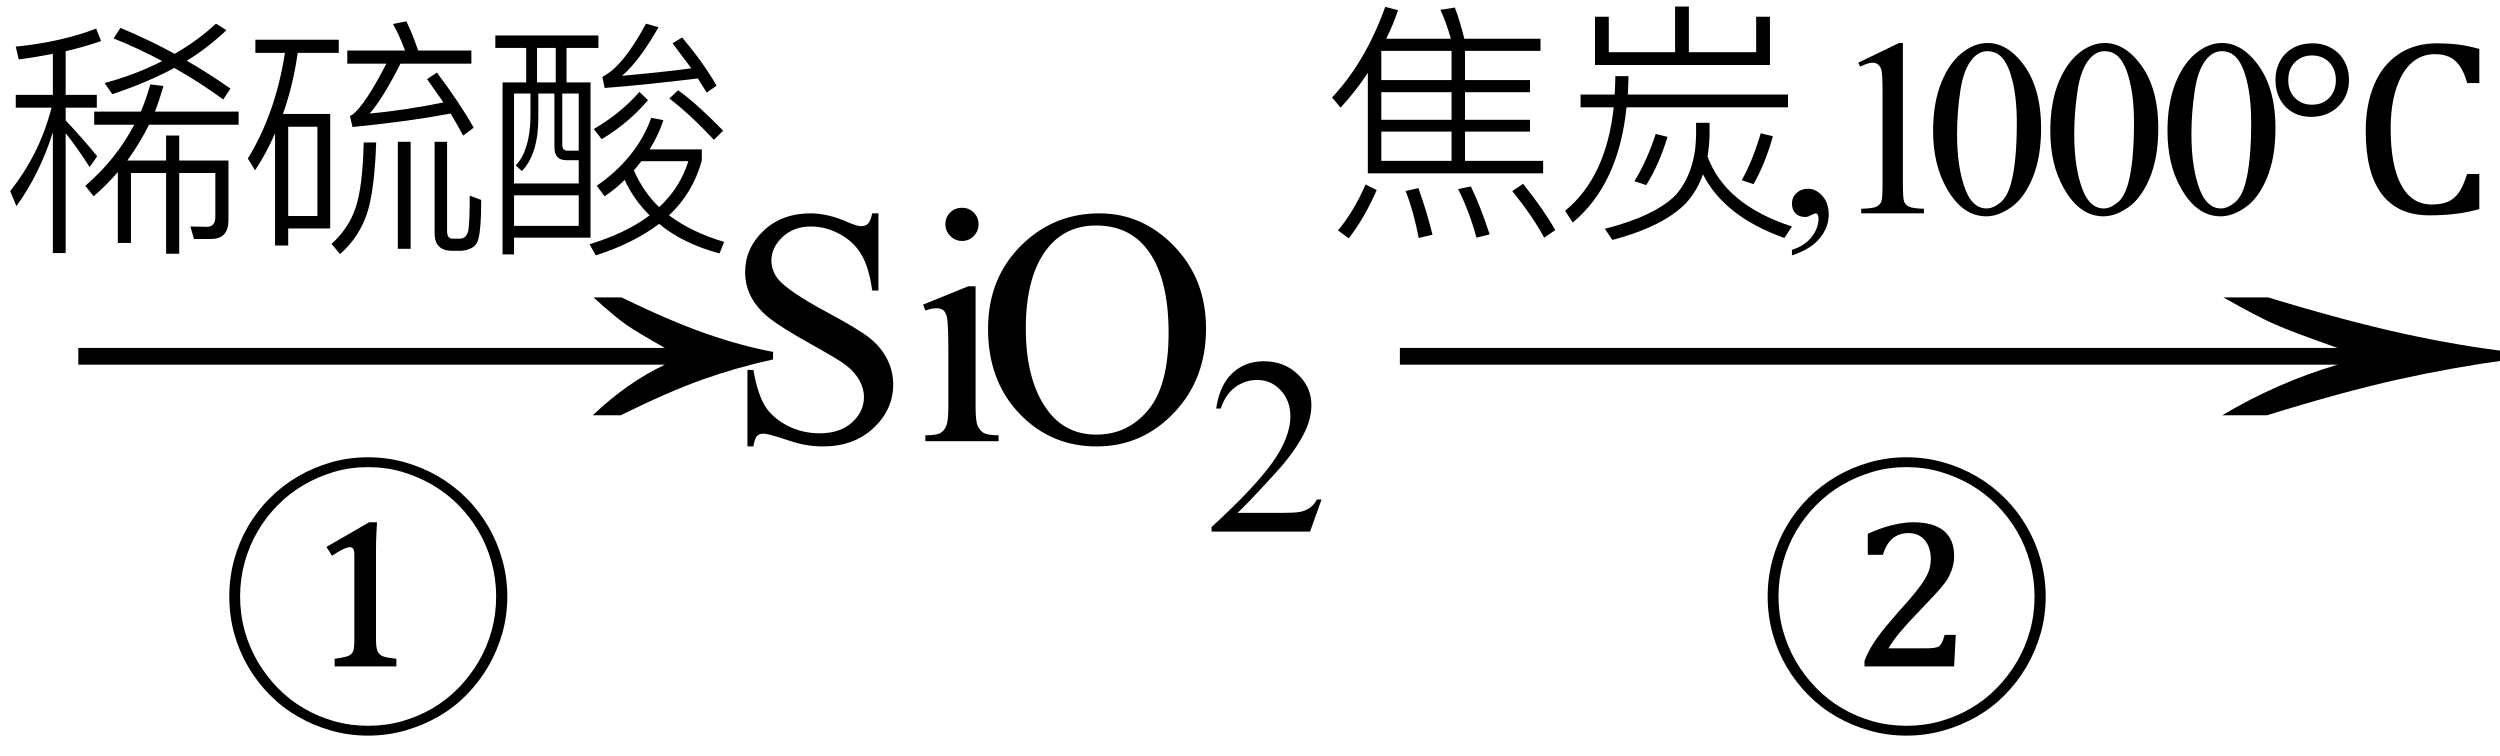 <svg xmlns="http://www.w3.org/2000/svg" xmlns:xlink="http://www.w3.org/1999/xlink" stroke-dasharray="none" shape-rendering="auto" font-family="'Dialog'" width="119" text-rendering="auto" fill-opacity="1" contentScriptType="text/ecmascript" color-interpolation="auto" color-rendering="auto" preserveAspectRatio="xMidYMid meet" font-size="12" fill="black" stroke="black" image-rendering="auto" stroke-miterlimit="10" zoomAndPan="magnify" version="1.0" stroke-linecap="square" stroke-linejoin="miter" contentStyleType="text/css" font-style="normal" height="36" stroke-width="1" stroke-dashoffset="0" font-weight="normal" stroke-opacity="1"><defs id="genericDefs"/><g><g text-rendering="optimizeLegibility" transform="translate(2.327,21) matrix(2.242,0,0,1,0,0)" color-rendering="optimizeQuality" color-interpolation="linearRGB" image-rendering="optimizeQuality"><path d="M12.156 -6.844 Q13.188 -5.719 13.945 -5.125 Q14.703 -4.531 15.375 -4.25 L15.375 -3.891 Q14.609 -3.516 13.883 -2.938 Q13.156 -2.359 12.141 -1.234 L11.547 -1.234 Q12.281 -2.797 13.078 -3.641 L0.625 -3.641 L0.625 -4.438 L13.078 -4.438 Q12.484 -5.188 12.25 -5.555 Q12.016 -5.922 11.562 -6.844 L12.156 -6.844 Z" stroke="none"/></g><g text-rendering="optimizeLegibility" transform="translate(10.32,32.391)" color-rendering="optimizeQuality" color-interpolation="linearRGB" image-rendering="optimizeQuality"><path d="M0.594 -4 Q0.594 -4.906 0.828 -5.758 Q1.062 -6.609 1.492 -7.344 Q1.922 -8.078 2.523 -8.68 Q3.125 -9.281 3.859 -9.711 Q4.594 -10.141 5.438 -10.383 Q6.281 -10.625 7.203 -10.625 Q8.109 -10.625 8.961 -10.383 Q9.812 -10.141 10.547 -9.711 Q11.281 -9.281 11.883 -8.68 Q12.484 -8.078 12.914 -7.344 Q13.344 -6.609 13.586 -5.758 Q13.828 -4.906 13.828 -4 Q13.828 -3.078 13.586 -2.234 Q13.344 -1.391 12.914 -0.656 Q12.484 0.078 11.883 0.688 Q11.281 1.297 10.547 1.719 Q9.812 2.141 8.961 2.383 Q8.109 2.625 7.203 2.625 Q6.281 2.625 5.438 2.383 Q4.594 2.141 3.859 1.719 Q3.125 1.297 2.523 0.688 Q1.922 0.078 1.492 -0.656 Q1.062 -1.391 0.828 -2.234 Q0.594 -3.078 0.594 -4 ZM1.109 -4 Q1.109 -3.141 1.328 -2.359 Q1.547 -1.578 1.945 -0.898 Q2.344 -0.219 2.898 0.352 Q3.453 0.922 4.133 1.32 Q4.812 1.719 5.586 1.938 Q6.359 2.156 7.203 2.156 Q8.047 2.156 8.82 1.938 Q9.594 1.719 10.273 1.32 Q10.953 0.922 11.508 0.352 Q12.062 -0.219 12.461 -0.898 Q12.859 -1.578 13.078 -2.359 Q13.297 -3.141 13.297 -4 Q13.297 -4.844 13.078 -5.633 Q12.859 -6.422 12.461 -7.102 Q12.062 -7.781 11.508 -8.344 Q10.953 -8.906 10.273 -9.305 Q9.594 -9.703 8.82 -9.93 Q8.047 -10.156 7.203 -10.156 Q6.359 -10.156 5.586 -9.93 Q4.812 -9.703 4.133 -9.305 Q3.453 -8.906 2.898 -8.344 Q2.344 -7.781 1.945 -7.102 Q1.547 -6.422 1.328 -5.633 Q1.109 -4.844 1.109 -4 ZM7.578 -1.938 Q7.578 -1.672 7.609 -1.539 Q7.641 -1.406 7.688 -1.312 L7.688 -1.328 Q7.734 -1.266 7.789 -1.219 Q7.844 -1.172 7.938 -1.141 Q8.031 -1.109 8.172 -1.086 Q8.312 -1.062 8.547 -1.031 L8.547 -0.672 L5.609 -0.672 L5.609 -1.031 Q5.922 -1.078 6.117 -1.125 Q6.312 -1.172 6.406 -1.266 Q6.5 -1.359 6.523 -1.516 Q6.547 -1.672 6.547 -1.938 L6.547 -6 Q6.547 -6.344 6.344 -6.344 Q6.203 -6.344 5.984 -6.234 Q5.766 -6.125 5.484 -5.938 L5.219 -6.359 L7.25 -7.531 L7.625 -7.531 Q7.609 -7.297 7.594 -6.953 Q7.578 -6.609 7.578 -6.188 L7.578 -1.938 Z" stroke="none"/></g><g text-rendering="optimizeLegibility" transform="translate(0,10.922)" color-rendering="optimizeQuality" color-interpolation="linearRGB" image-rendering="optimizeQuality"><path d="M0.75 -6.406 L2.516 -6.406 L2.516 -8.359 Q1.531 -8.172 0.891 -8.094 L0.75 -8.703 Q2.922 -8.922 4.578 -9.562 L4.812 -8.969 Q4.062 -8.703 3.125 -8.484 L3.125 -6.406 L4.609 -6.406 L4.609 -5.797 L3.125 -5.797 L3.125 -5.188 Q3.953 -4.312 4.625 -3.484 L4.266 -2.969 Q3.594 -4.016 3.125 -4.578 L3.125 1.125 L2.516 1.125 L2.516 -4.625 Q1.891 -2.641 0.781 -1.109 L0.484 -1.828 Q1.891 -3.594 2.453 -5.797 L0.75 -5.797 L0.75 -6.406 ZM4.484 -5.609 L6.703 -5.609 Q6.969 -6.234 7.156 -6.906 L7.781 -6.828 Q7.578 -6.125 7.375 -5.609 L11.359 -5.609 L11.359 -4.984 L7.094 -4.984 Q6.656 -4.109 6.062 -3.281 L7.906 -3.281 L7.906 -4.469 L8.531 -4.469 L8.531 -3.281 L10.875 -3.281 L10.875 -0.438 Q10.875 0.453 10.047 0.453 L9.234 0.453 L9.062 -0.141 L9.844 -0.125 Q10.25 -0.125 10.25 -0.594 L10.25 -2.688 L8.531 -2.688 L8.531 1.156 L7.906 1.156 L7.906 -2.688 L6.234 -2.688 L6.234 0.641 L5.609 0.641 L5.609 -2.734 Q5.078 -2.109 4.453 -1.578 L4.062 -2.078 Q5.516 -3.328 6.391 -4.984 L4.484 -4.984 L4.484 -5.609 ZM10.781 -9.484 Q9.844 -8.609 8.891 -8.031 Q9.953 -7.422 10.969 -6.703 L10.625 -6.188 Q9.469 -7.031 8.297 -7.688 Q7.062 -7.016 5.344 -6.438 L4.984 -6.969 Q6.516 -7.391 7.719 -8.016 Q6.547 -8.641 5.406 -9.094 L5.734 -9.594 Q7.156 -9 8.312 -8.359 Q9.406 -8.984 10.281 -9.797 L10.781 -9.484 Z" stroke="none"/></g><g text-rendering="optimizeLegibility" transform="translate(11.359,10.922)" color-rendering="optimizeQuality" color-interpolation="linearRGB" image-rendering="optimizeQuality"><path d="M7.984 -9.906 Q8.266 -9.328 8.547 -8.516 L11.078 -8.516 L11.078 -7.891 L7.703 -7.891 Q6.859 -6.219 6.234 -5.516 Q8.016 -5.688 9.75 -6.047 Q9.391 -6.562 8.969 -7.156 L9.438 -7.469 Q10.562 -5.969 11.188 -4.844 L10.688 -4.469 Q10.344 -5.094 10.094 -5.516 Q8.094 -5.141 5.422 -4.875 L5.297 -5.406 L5.406 -5.453 Q6.031 -5.938 7.031 -7.891 L5.172 -7.891 L5.172 -8.516 L7.922 -8.516 Q7.656 -9.234 7.344 -9.781 L7.984 -9.906 ZM7.578 -4.172 L8.188 -4.172 L8.188 0.922 L7.578 0.922 L7.578 -4.172 ZM6.547 -4.141 Q6.469 -1.844 6.109 -0.75 Q5.719 0.391 4.828 1.172 L4.422 0.688 Q5.234 -0.047 5.562 -1.016 Q5.906 -2.016 5.953 -4.141 L6.547 -4.141 ZM10.156 1.016 Q9.328 1.016 9.328 0.172 L9.328 -4.172 L9.922 -4.172 L9.922 0.078 Q9.922 0.422 10.156 0.438 L10.578 0.438 Q10.859 0.406 10.938 0.031 Q11 -0.438 11 -1.609 L11.547 -1.406 Q11.547 0.188 11.359 0.609 Q11.172 0.969 10.594 1.016 L10.156 1.016 ZM0.797 -8.406 L0.797 -9.031 L4.766 -9.031 L4.766 -8.406 L2.812 -8.406 Q2.594 -6.859 2.109 -5.5 L4.359 -5.5 L4.359 -0.047 L2.359 -0.047 L2.359 0.766 L1.734 0.766 L1.734 -4.578 Q1.328 -3.641 0.781 -2.812 L0.438 -3.375 Q1.766 -5.547 2.203 -8.406 L0.797 -8.406 ZM2.359 -0.641 L3.75 -0.641 L3.75 -4.891 L2.359 -4.891 L2.359 -0.641 Z" stroke="none"/></g><g text-rendering="optimizeLegibility" transform="translate(22.906,10.922)" color-rendering="optimizeQuality" color-interpolation="linearRGB" image-rendering="optimizeQuality"><path d="M7.938 -6.156 Q7.031 -5.078 5.734 -4.297 L5.359 -4.781 Q6.641 -5.531 7.531 -6.547 L7.938 -6.156 ZM11.078 -4.266 Q9.938 -5.484 8.953 -6.234 L9.375 -6.625 Q10.266 -5.984 11.516 -4.703 L11.078 -4.266 ZM5.875 -1.578 L5.5 -2.078 Q7.406 -3.406 8.094 -5.312 L8.672 -5.203 Q8.453 -4.516 8.016 -3.812 L10.5 -3.812 L10.5 -3.281 Q10.078 -1.734 8.938 -0.672 Q10 0.125 11.562 0.594 L11.344 1.141 Q9.594 0.672 8.469 -0.266 Q7.25 0.656 5.453 1.234 L5.156 0.703 Q6.906 0.172 8.016 -0.672 Q7.266 -1.406 6.828 -2.359 Q6.406 -1.938 5.875 -1.578 ZM9.859 -3.25 L7.625 -3.25 L7.266 -2.812 Q7.719 -1.781 8.469 -1.062 Q9.469 -1.984 9.859 -3.25 ZM1.562 -1.625 L1.562 -0.172 L4.641 -0.172 L4.641 -1.625 L1.562 -1.625 ZM4.641 -2.188 L4.641 -3.297 L4.047 -3.297 Q3.484 -3.297 3.484 -3.922 L3.484 -6.469 L2.719 -6.469 L2.719 -5.328 Q2.719 -3.594 1.938 -2.781 L1.641 -3.047 Q2.312 -3.75 2.344 -5.328 L2.344 -6.469 L1.562 -6.469 L1.562 -2.188 L4.641 -2.188 ZM9.562 -9.141 Q10.609 -7.891 11.203 -6.844 L10.734 -6.516 L10.312 -7.188 Q7.875 -6.891 5.875 -6.734 L5.766 -7.266 Q6.75 -7.75 7.844 -9.797 L8.438 -9.625 Q7.547 -8.047 6.703 -7.312 Q9.031 -7.531 10 -7.672 Q9.672 -8.109 9.109 -8.859 L9.562 -9.141 ZM0.672 -9.234 L5.578 -9.234 L5.578 -8.641 L4.062 -8.641 L4.062 -7 L5.203 -7 L5.203 0.391 L1.562 0.391 L1.562 1.188 L1.016 1.188 L1.016 -7 L2.141 -7 L2.141 -8.641 L0.672 -8.641 L0.672 -9.234 ZM2.656 -7 L3.547 -7 L3.547 -8.641 L2.656 -8.641 L2.656 -7 ZM4.641 -3.75 L4.641 -6.469 L3.859 -6.469 L3.859 -4.016 Q3.859 -3.75 4.109 -3.75 L4.641 -3.75 Z" stroke="none"/></g><g text-rendering="optimizeLegibility" transform="translate(34.469,21)" color-rendering="optimizeQuality" color-interpolation="linearRGB" image-rendering="optimizeQuality"><path d="M7.344 -10.844 L7.344 -7.172 L7.047 -7.172 Q6.906 -8.234 6.547 -8.859 Q6.188 -9.484 5.516 -9.852 Q4.844 -10.219 4.125 -10.219 Q3.312 -10.219 2.781 -9.719 Q2.25 -9.219 2.25 -8.594 Q2.25 -8.109 2.578 -7.703 Q3.062 -7.125 4.891 -6.141 Q6.375 -5.344 6.914 -4.922 Q7.453 -4.5 7.75 -3.922 Q8.047 -3.344 8.047 -2.703 Q8.047 -1.5 7.109 -0.625 Q6.172 0.25 4.703 0.25 Q4.25 0.25 3.844 0.172 Q3.594 0.141 2.836 -0.109 Q2.078 -0.359 1.875 -0.359 Q1.672 -0.359 1.562 -0.242 Q1.453 -0.125 1.391 0.25 L1.109 0.25 L1.109 -3.391 L1.391 -3.391 Q1.594 -2.25 1.938 -1.688 Q2.281 -1.125 2.992 -0.75 Q3.703 -0.375 4.547 -0.375 Q5.516 -0.375 6.086 -0.891 Q6.656 -1.406 6.656 -2.109 Q6.656 -2.5 6.438 -2.898 Q6.219 -3.297 5.766 -3.641 Q5.469 -3.875 4.109 -4.633 Q2.75 -5.391 2.172 -5.844 Q1.594 -6.297 1.297 -6.844 Q1 -7.391 1 -8.047 Q1 -9.188 1.875 -10.016 Q2.75 -10.844 4.109 -10.844 Q4.953 -10.844 5.891 -10.422 Q6.328 -10.234 6.516 -10.234 Q6.719 -10.234 6.844 -10.352 Q6.969 -10.469 7.047 -10.844 L7.344 -10.844 ZM11.328 -11.109 Q11.656 -11.109 11.883 -10.883 Q12.109 -10.656 12.109 -10.328 Q12.109 -10 11.883 -9.766 Q11.656 -9.531 11.328 -9.531 Q11 -9.531 10.766 -9.766 Q10.531 -10 10.531 -10.328 Q10.531 -10.656 10.758 -10.883 Q10.984 -11.109 11.328 -11.109 ZM11.969 -7.375 L11.969 -1.625 Q11.969 -0.953 12.07 -0.727 Q12.172 -0.5 12.359 -0.391 Q12.547 -0.281 13.062 -0.281 L13.062 0 L9.578 0 L9.578 -0.281 Q10.109 -0.281 10.289 -0.383 Q10.469 -0.484 10.57 -0.719 Q10.672 -0.953 10.672 -1.625 L10.672 -4.375 Q10.672 -5.547 10.609 -5.891 Q10.547 -6.141 10.43 -6.234 Q10.312 -6.328 10.109 -6.328 Q9.891 -6.328 9.578 -6.219 L9.469 -6.5 L11.625 -7.375 L11.969 -7.375 ZM17.859 -10.844 Q19.922 -10.844 21.43 -9.273 Q22.938 -7.703 22.938 -5.359 Q22.938 -2.953 21.414 -1.352 Q19.891 0.25 17.734 0.25 Q15.547 0.25 14.055 -1.312 Q12.562 -2.875 12.562 -5.344 Q12.562 -7.859 14.281 -9.453 Q15.781 -10.844 17.859 -10.844 ZM17.703 -10.266 Q16.281 -10.266 15.422 -9.219 Q14.359 -7.906 14.359 -5.375 Q14.359 -2.781 15.469 -1.375 Q16.312 -0.312 17.719 -0.312 Q19.203 -0.312 20.18 -1.477 Q21.156 -2.641 21.156 -5.156 Q21.156 -7.875 20.078 -9.203 Q19.219 -10.266 17.703 -10.266 Z" stroke="none"/></g><g text-rendering="optimizeLegibility" transform="translate(57.406,25.305)" color-rendering="optimizeQuality" color-interpolation="linearRGB" image-rendering="optimizeQuality"><path d="M5.5 -1.531 L4.953 0 L0.266 0 L0.266 -0.219 Q2.328 -2.109 3.172 -3.305 Q4.016 -4.5 4.016 -5.484 Q4.016 -6.234 3.555 -6.727 Q3.094 -7.219 2.438 -7.219 Q1.859 -7.219 1.391 -6.875 Q0.922 -6.531 0.703 -5.859 L0.484 -5.859 Q0.641 -6.953 1.242 -7.531 Q1.844 -8.109 2.75 -8.109 Q3.719 -8.109 4.367 -7.492 Q5.016 -6.875 5.016 -6.031 Q5.016 -5.422 4.734 -4.812 Q4.297 -3.875 3.328 -2.812 Q1.875 -1.219 1.5 -0.891 L3.578 -0.891 Q4.219 -0.891 4.469 -0.938 Q4.719 -0.984 4.93 -1.125 Q5.141 -1.266 5.281 -1.531 L5.5 -1.531 Z" stroke="none"/></g><g text-rendering="optimizeLegibility" transform="translate(64.394,21) matrix(3.584,0,0,1,0,0)" color-rendering="optimizeQuality" color-interpolation="linearRGB" image-rendering="optimizeQuality"><path d="M12.156 -6.844 Q13.188 -5.719 13.945 -5.125 Q14.703 -4.531 15.375 -4.25 L15.375 -3.891 Q14.609 -3.516 13.883 -2.938 Q13.156 -2.359 12.141 -1.234 L11.547 -1.234 Q12.281 -2.797 13.078 -3.641 L0.625 -3.641 L0.625 -4.438 L13.078 -4.438 Q12.484 -5.188 12.25 -5.555 Q12.016 -5.922 11.562 -6.844 L12.156 -6.844 Z" stroke="none"/></g><g text-rendering="optimizeLegibility" transform="translate(83.547,32.391)" color-rendering="optimizeQuality" color-interpolation="linearRGB" image-rendering="optimizeQuality"><path d="M0.594 -4 Q0.594 -4.906 0.828 -5.758 Q1.062 -6.609 1.492 -7.344 Q1.922 -8.078 2.523 -8.68 Q3.125 -9.281 3.859 -9.711 Q4.594 -10.141 5.438 -10.383 Q6.281 -10.625 7.203 -10.625 Q8.109 -10.625 8.961 -10.383 Q9.812 -10.141 10.547 -9.711 Q11.281 -9.281 11.883 -8.68 Q12.484 -8.078 12.914 -7.344 Q13.344 -6.609 13.586 -5.758 Q13.828 -4.906 13.828 -4 Q13.828 -3.078 13.586 -2.234 Q13.344 -1.391 12.914 -0.656 Q12.484 0.078 11.883 0.688 Q11.281 1.297 10.547 1.719 Q9.812 2.141 8.961 2.383 Q8.109 2.625 7.203 2.625 Q6.281 2.625 5.438 2.383 Q4.594 2.141 3.859 1.719 Q3.125 1.297 2.523 0.688 Q1.922 0.078 1.492 -0.656 Q1.062 -1.391 0.828 -2.234 Q0.594 -3.078 0.594 -4 ZM1.109 -4 Q1.109 -3.141 1.328 -2.359 Q1.547 -1.578 1.945 -0.898 Q2.344 -0.219 2.898 0.352 Q3.453 0.922 4.133 1.32 Q4.812 1.719 5.586 1.938 Q6.359 2.156 7.203 2.156 Q8.047 2.156 8.82 1.938 Q9.594 1.719 10.273 1.32 Q10.953 0.922 11.508 0.352 Q12.062 -0.219 12.461 -0.898 Q12.859 -1.578 13.078 -2.359 Q13.297 -3.141 13.297 -4 Q13.297 -4.844 13.078 -5.633 Q12.859 -6.422 12.461 -7.102 Q12.062 -7.781 11.508 -8.344 Q10.953 -8.906 10.273 -9.305 Q9.594 -9.703 8.82 -9.93 Q8.047 -10.156 7.203 -10.156 Q6.359 -10.156 5.586 -9.93 Q4.812 -9.703 4.133 -9.305 Q3.453 -8.906 2.898 -8.344 Q2.344 -7.781 1.945 -7.102 Q1.547 -6.422 1.328 -5.633 Q1.109 -4.844 1.109 -4 ZM8.141 -1.531 Q8.375 -1.531 8.531 -1.555 Q8.688 -1.578 8.766 -1.641 Q8.797 -1.672 8.828 -1.711 Q8.859 -1.75 8.891 -1.812 Q8.922 -1.875 8.953 -1.961 Q8.984 -2.047 9.016 -2.172 L9.547 -2.172 L9.469 -0.672 L5.203 -0.672 L5.203 -0.938 Q5.312 -1.219 5.453 -1.477 Q5.594 -1.734 5.789 -2.008 Q5.984 -2.281 6.242 -2.594 Q6.5 -2.906 6.844 -3.297 Q7.328 -3.828 7.625 -4.195 Q7.922 -4.562 8.086 -4.844 Q8.25 -5.125 8.305 -5.344 Q8.359 -5.562 8.359 -5.781 Q8.359 -6.047 8.289 -6.273 Q8.219 -6.5 8.086 -6.664 Q7.953 -6.828 7.758 -6.922 Q7.562 -7.016 7.297 -7.016 Q6.391 -7.016 6.078 -5.984 L5.359 -5.984 L5.359 -6.984 Q5.984 -7.266 6.531 -7.398 Q7.078 -7.531 7.516 -7.531 Q8.484 -7.531 8.977 -7.125 Q9.469 -6.719 9.469 -5.938 Q9.469 -5.672 9.414 -5.453 Q9.359 -5.234 9.25 -5.008 Q9.141 -4.781 8.953 -4.547 Q8.766 -4.312 8.5 -4.031 L7.703 -3.188 Q7.25 -2.719 6.906 -2.312 Q6.562 -1.906 6.344 -1.531 L8.141 -1.531 Z" stroke="none"/></g><g text-rendering="optimizeLegibility" transform="translate(62.906,10.156)" color-rendering="optimizeQuality" color-interpolation="linearRGB" image-rendering="optimizeQuality"><path d="M2.625 -1.109 Q2.047 0.219 1.297 1.188 L0.781 0.812 Q1.531 -0.078 2.094 -1.375 L2.625 -1.109 ZM4.609 -1.203 Q5 -0.125 5.281 1.016 L4.625 1.172 Q4.375 -0.125 4 -1.062 L4.609 -1.203 ZM7.109 -1.281 Q7.594 -0.266 8 1 L7.375 1.156 Q7.016 -0.141 6.5 -1.156 L7.109 -1.281 ZM9.594 -1.406 Q10.578 -0.172 11.125 0.797 L10.594 1.156 Q10.062 0.156 9.078 -1.062 L9.594 -1.406 ZM2.203 -6.688 Q1.625 -5.812 0.906 -5.031 L0.5 -5.516 Q2.094 -7.219 3.031 -9.828 L3.641 -9.672 Q3.438 -9.047 3.078 -8.312 L6.156 -8.312 Q5.922 -9.125 5.656 -9.688 L6.344 -9.797 Q6.578 -9.188 6.797 -8.312 L10.422 -8.312 L10.422 -7.734 L6.828 -7.734 L6.828 -6.344 L9.922 -6.344 L9.922 -5.766 L6.828 -5.766 L6.828 -4.453 L9.922 -4.453 L9.922 -3.891 L6.828 -3.891 L6.828 -2.5 L10.547 -2.5 L10.547 -1.906 L2.203 -1.906 L2.203 -6.688 ZM6.188 -2.5 L6.188 -3.891 L2.844 -3.891 L2.844 -2.5 L6.188 -2.5 ZM6.188 -4.453 L6.188 -5.766 L2.844 -5.766 L2.844 -4.453 L6.188 -4.453 ZM6.188 -6.344 L6.188 -7.734 L2.844 -7.734 L2.844 -6.344 L6.188 -6.344 Z" stroke="none"/></g><g text-rendering="optimizeLegibility" transform="translate(74.031,10.156)" color-rendering="optimizeQuality" color-interpolation="linearRGB" image-rendering="optimizeQuality"><path d="M5.703 -9.844 L6.359 -9.844 L6.359 -7.672 L9.562 -7.672 L9.562 -9.359 L10.219 -9.359 L10.219 -7.062 L1.891 -7.062 L1.891 -9.359 L2.547 -9.359 L2.547 -7.672 L5.703 -7.672 L5.703 -9.844 ZM3.484 -6.531 Q3.484 -6.219 3.453 -5.656 L11.078 -5.656 L11.078 -5.047 L3.391 -5.047 Q3.016 -1.375 0.828 0.438 L0.469 -0.125 Q2.422 -1.719 2.781 -5.047 L1.203 -5.047 L1.203 -5.656 L2.828 -5.656 Q2.859 -6.234 2.859 -6.531 L3.484 -6.531 ZM6.703 -4.312 L7.344 -4.312 L7.344 -3.703 Q7.328 -3.219 7.25 -2.703 Q8.094 -0.406 11.266 0.625 L10.906 1.172 Q8.047 0.156 7.031 -1.859 Q6.75 -1.062 6.219 -0.484 Q5.141 0.625 2.719 1.266 L2.359 0.734 Q4.766 0.125 5.766 -0.906 Q6.672 -2 6.703 -3.703 L6.703 -4.312 ZM5.344 -3.641 Q4.938 -2.312 4.328 -1.344 L3.766 -1.531 Q4.344 -2.453 4.781 -3.781 L5.344 -3.641 ZM10.359 -3.672 Q10 -2.375 9.438 -1.391 L8.875 -1.578 Q9.375 -2.453 9.781 -3.812 L10.359 -3.672 Z" stroke="none"/></g><g text-rendering="optimizeLegibility" transform="translate(84.656,10.156)" color-rendering="optimizeQuality" color-interpolation="linearRGB" image-rendering="optimizeQuality"><path d="M0.641 2 L0.641 1.734 Q1.25 1.547 1.578 1.125 Q1.906 0.703 1.906 0.234 Q1.906 0.125 1.859 0.047 Q1.812 0 1.781 0 Q1.719 0 1.5 0.109 Q1.391 0.172 1.266 0.172 Q0.984 0.172 0.812 0 Q0.641 -0.172 0.641 -0.469 Q0.641 -0.766 0.859 -0.969 Q1.078 -1.172 1.406 -1.172 Q1.781 -1.172 2.086 -0.836 Q2.391 -0.5 2.391 0.062 Q2.391 0.656 1.969 1.18 Q1.547 1.703 0.641 2 Z" stroke="none"/></g><g text-rendering="optimizeLegibility" transform="translate(87.047,10.156)" color-rendering="optimizeQuality" color-interpolation="linearRGB" image-rendering="optimizeQuality"><path d="M1.406 -7.172 L3.344 -8.109 L3.531 -8.109 L3.531 -1.406 Q3.531 -0.734 3.586 -0.57 Q3.641 -0.406 3.82 -0.32 Q4 -0.234 4.531 -0.219 L4.531 0 L1.547 0 L1.547 -0.219 Q2.109 -0.234 2.273 -0.32 Q2.438 -0.406 2.5 -0.547 Q2.562 -0.688 2.562 -1.406 L2.562 -5.688 Q2.562 -6.562 2.516 -6.797 Q2.469 -6.984 2.359 -7.078 Q2.25 -7.172 2.094 -7.172 Q1.875 -7.172 1.5 -6.984 L1.406 -7.172 Z" stroke="none"/></g><g text-rendering="optimizeLegibility" transform="translate(91.578,10.156)" color-rendering="optimizeQuality" color-interpolation="linearRGB" image-rendering="optimizeQuality"><path d="M0.438 -3.922 Q0.438 -5.281 0.844 -6.266 Q1.25 -7.25 1.938 -7.734 Q2.469 -8.109 3.031 -8.109 Q3.938 -8.109 4.672 -7.172 Q5.578 -6.031 5.578 -4.047 Q5.578 -2.672 5.18 -1.703 Q4.781 -0.734 4.164 -0.297 Q3.547 0.141 2.969 0.141 Q1.828 0.141 1.078 -1.203 Q0.438 -2.328 0.438 -3.922 ZM1.578 -3.781 Q1.578 -2.141 1.984 -1.109 Q2.328 -0.234 2.984 -0.234 Q3.297 -0.234 3.641 -0.516 Q3.984 -0.797 4.156 -1.469 Q4.422 -2.469 4.422 -4.312 Q4.422 -5.672 4.141 -6.578 Q3.938 -7.25 3.594 -7.531 Q3.359 -7.719 3.016 -7.719 Q2.625 -7.719 2.312 -7.359 Q1.891 -6.875 1.734 -5.836 Q1.578 -4.797 1.578 -3.781 Z" stroke="none"/></g><g text-rendering="optimizeLegibility" transform="translate(97.156,10.156)" color-rendering="optimizeQuality" color-interpolation="linearRGB" image-rendering="optimizeQuality"><path d="M0.438 -3.922 Q0.438 -5.281 0.844 -6.266 Q1.25 -7.25 1.938 -7.734 Q2.469 -8.109 3.031 -8.109 Q3.938 -8.109 4.672 -7.172 Q5.578 -6.031 5.578 -4.047 Q5.578 -2.672 5.18 -1.703 Q4.781 -0.734 4.164 -0.297 Q3.547 0.141 2.969 0.141 Q1.828 0.141 1.078 -1.203 Q0.438 -2.328 0.438 -3.922 ZM1.578 -3.781 Q1.578 -2.141 1.984 -1.109 Q2.328 -0.234 2.984 -0.234 Q3.297 -0.234 3.641 -0.516 Q3.984 -0.797 4.156 -1.469 Q4.422 -2.469 4.422 -4.312 Q4.422 -5.672 4.141 -6.578 Q3.938 -7.25 3.594 -7.531 Q3.359 -7.719 3.016 -7.719 Q2.625 -7.719 2.312 -7.359 Q1.891 -6.875 1.734 -5.836 Q1.578 -4.797 1.578 -3.781 Z" stroke="none"/></g><g text-rendering="optimizeLegibility" transform="translate(102.734,10.156)" color-rendering="optimizeQuality" color-interpolation="linearRGB" image-rendering="optimizeQuality"><path d="M0.438 -3.922 Q0.438 -5.281 0.844 -6.266 Q1.25 -7.25 1.938 -7.734 Q2.469 -8.109 3.031 -8.109 Q3.938 -8.109 4.672 -7.172 Q5.578 -6.031 5.578 -4.047 Q5.578 -2.672 5.18 -1.703 Q4.781 -0.734 4.164 -0.297 Q3.547 0.141 2.969 0.141 Q1.828 0.141 1.078 -1.203 Q0.438 -2.328 0.438 -3.922 ZM1.578 -3.781 Q1.578 -2.141 1.984 -1.109 Q2.328 -0.234 2.984 -0.234 Q3.297 -0.234 3.641 -0.516 Q3.984 -0.797 4.156 -1.469 Q4.422 -2.469 4.422 -4.312 Q4.422 -5.672 4.141 -6.578 Q3.938 -7.25 3.594 -7.531 Q3.359 -7.719 3.016 -7.719 Q2.625 -7.719 2.312 -7.359 Q1.891 -6.875 1.734 -5.836 Q1.578 -4.797 1.578 -3.781 Z" stroke="none"/></g><g text-rendering="optimizeLegibility" transform="translate(107.812,10.156)" color-rendering="optimizeQuality" color-interpolation="linearRGB" image-rendering="optimizeQuality"><path d="M2.203 -4.594 Q1.688 -4.594 1.305 -4.82 Q0.922 -5.047 0.711 -5.445 Q0.5 -5.844 0.5 -6.359 Q0.5 -6.844 0.719 -7.25 Q0.938 -7.656 1.344 -7.875 Q1.75 -8.094 2.266 -8.094 Q2.766 -8.094 3.164 -7.867 Q3.562 -7.641 3.781 -7.242 Q4 -6.844 4 -6.344 Q4 -5.844 3.766 -5.445 Q3.531 -5.047 3.125 -4.82 Q2.719 -4.594 2.203 -4.594 ZM2.234 -7.516 Q1.75 -7.516 1.43 -7.195 Q1.109 -6.875 1.109 -6.344 Q1.109 -5.812 1.43 -5.492 Q1.75 -5.172 2.234 -5.172 Q2.75 -5.172 3.062 -5.5 Q3.375 -5.828 3.375 -6.344 Q3.375 -6.859 3.062 -7.188 Q2.75 -7.516 2.234 -7.516 ZM10.203 -7.828 L10.203 -6.203 L9.625 -6.203 Q9.438 -6.891 9.086 -7.234 Q8.734 -7.578 8.078 -7.578 Q7.469 -7.578 7 -7.18 Q6.531 -6.781 6.258 -5.969 Q5.984 -5.156 5.984 -4.016 Q5.984 -2.281 6.484 -1.352 Q6.984 -0.422 7.938 -0.422 Q8.422 -0.422 8.727 -0.562 Q9.031 -0.703 9.234 -1 Q9.438 -1.297 9.625 -1.875 L10.203 -1.875 L10.203 -0.203 Q9.656 -0.047 9.078 0.023 Q8.5 0.094 7.812 0.094 Q6.328 0.094 5.562 -0.914 Q4.797 -1.922 4.797 -3.922 Q4.797 -5.172 5.195 -6.117 Q5.594 -7.062 6.359 -7.578 Q7.125 -8.094 8.188 -8.094 Q8.719 -8.094 9.172 -8.039 Q9.625 -7.984 10.203 -7.828 Z" stroke="none"/></g></g></svg>